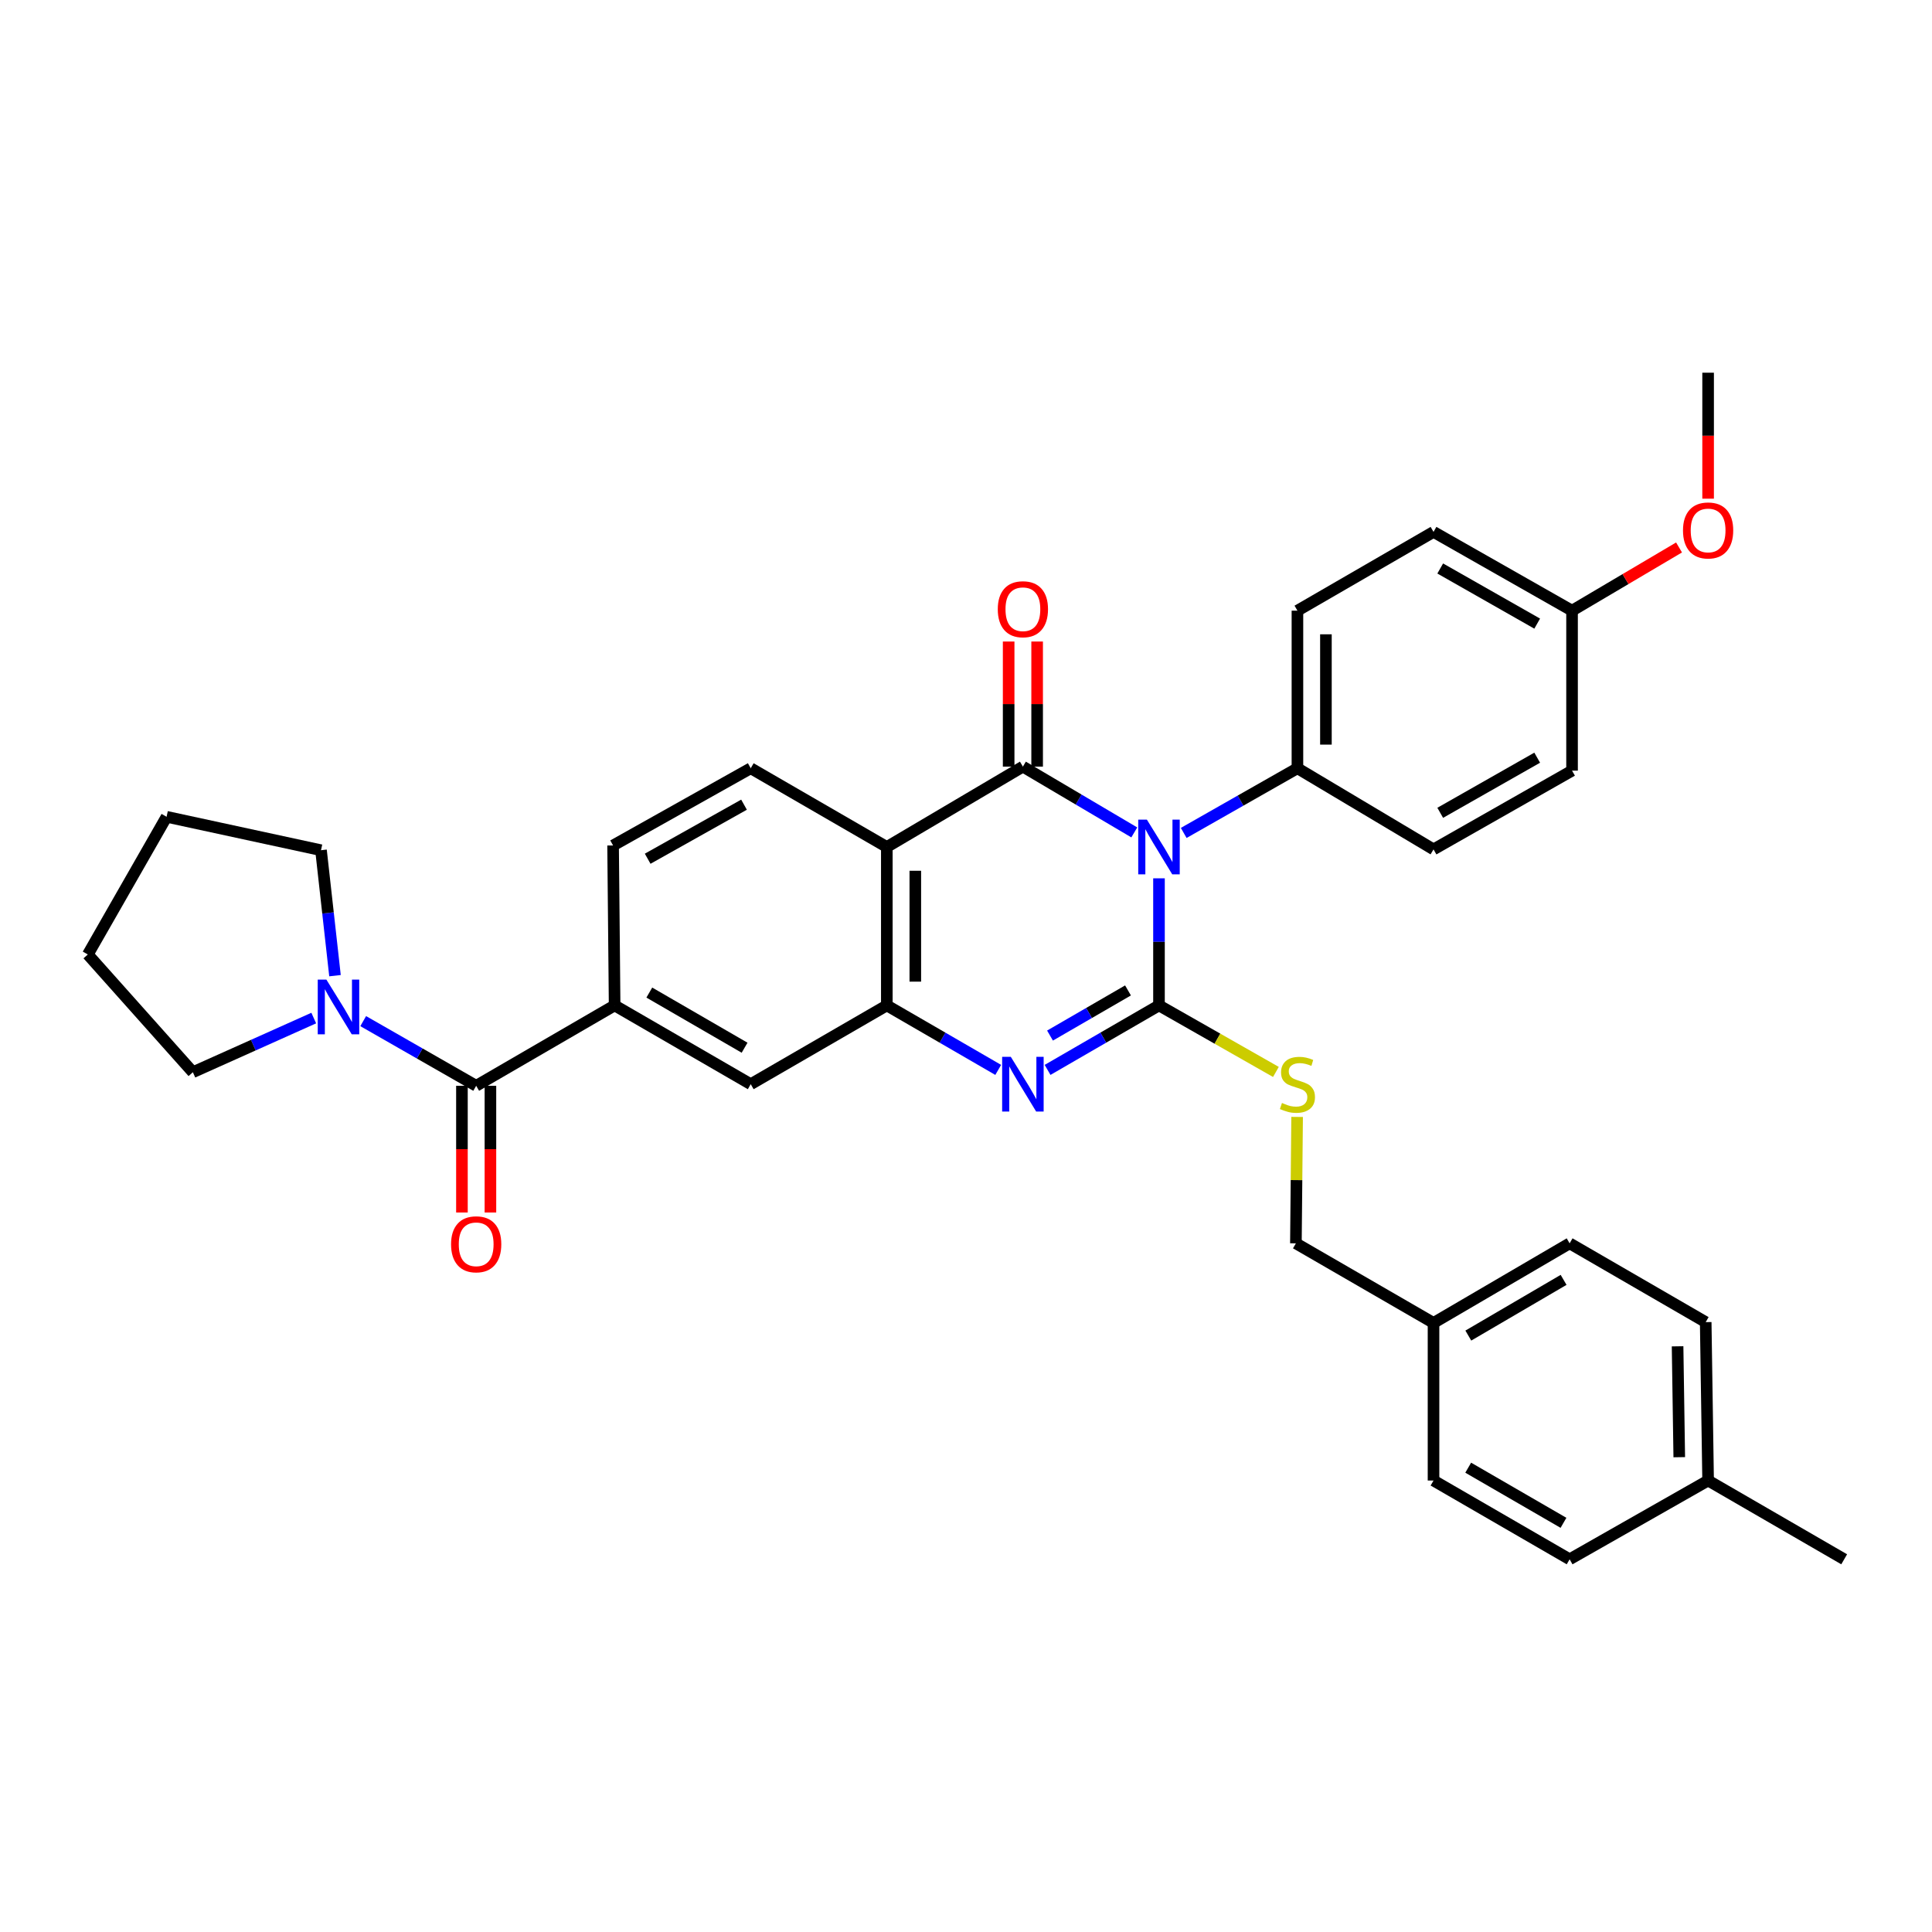 <?xml version='1.0' encoding='iso-8859-1'?>
<svg version='1.1' baseProfile='full'
              xmlns='http://www.w3.org/2000/svg'
                      xmlns:rdkit='http://www.rdkit.org/xml'
                      xmlns:xlink='http://www.w3.org/1999/xlink'
                  xml:space='preserve'
width='1000px' height='1000px' viewBox='0 0 1000 1000'>
<!-- END OF HEADER -->
<rect style='opacity:1.0;fill:#FFFFFF;stroke:none' width='1000' height='1000' x='0' y='0'> </rect>
<path class='bond-0' d='M 599.889,454.617 L 599.889,487.507' style='fill:none;fill-rule:evenodd;stroke:#0000FF;stroke-width:6px;stroke-linecap:butt;stroke-linejoin:miter;stroke-opacity:1' />
<path class='bond-0' d='M 599.889,487.507 L 599.889,520.397' style='fill:none;fill-rule:evenodd;stroke:#000000;stroke-width:6px;stroke-linecap:butt;stroke-linejoin:miter;stroke-opacity:1' />
<path class='bond-1' d='M 587.104,430.856 L 558.276,413.829' style='fill:none;fill-rule:evenodd;stroke:#0000FF;stroke-width:6px;stroke-linecap:butt;stroke-linejoin:miter;stroke-opacity:1' />
<path class='bond-1' d='M 558.276,413.829 L 529.449,396.802' style='fill:none;fill-rule:evenodd;stroke:#000000;stroke-width:6px;stroke-linecap:butt;stroke-linejoin:miter;stroke-opacity:1' />
<path class='bond-9' d='M 612.69,431.126 L 642.119,414.386' style='fill:none;fill-rule:evenodd;stroke:#0000FF;stroke-width:6px;stroke-linecap:butt;stroke-linejoin:miter;stroke-opacity:1' />
<path class='bond-9' d='M 642.119,414.386 L 671.549,397.646' style='fill:none;fill-rule:evenodd;stroke:#000000;stroke-width:6px;stroke-linecap:butt;stroke-linejoin:miter;stroke-opacity:1' />
<path class='bond-2' d='M 599.889,520.397 L 571.056,537.088' style='fill:none;fill-rule:evenodd;stroke:#000000;stroke-width:6px;stroke-linecap:butt;stroke-linejoin:miter;stroke-opacity:1' />
<path class='bond-2' d='M 571.056,537.088 L 542.224,553.78' style='fill:none;fill-rule:evenodd;stroke:#0000FF;stroke-width:6px;stroke-linecap:butt;stroke-linejoin:miter;stroke-opacity:1' />
<path class='bond-2' d='M 583.852,512.644 L 563.669,524.328' style='fill:none;fill-rule:evenodd;stroke:#000000;stroke-width:6px;stroke-linecap:butt;stroke-linejoin:miter;stroke-opacity:1' />
<path class='bond-2' d='M 563.669,524.328 L 543.486,536.011' style='fill:none;fill-rule:evenodd;stroke:#0000FF;stroke-width:6px;stroke-linecap:butt;stroke-linejoin:miter;stroke-opacity:1' />
<path class='bond-8' d='M 599.889,520.397 L 630.148,537.616' style='fill:none;fill-rule:evenodd;stroke:#000000;stroke-width:6px;stroke-linecap:butt;stroke-linejoin:miter;stroke-opacity:1' />
<path class='bond-8' d='M 630.148,537.616 L 660.408,554.835' style='fill:none;fill-rule:evenodd;stroke:#CCCC00;stroke-width:6px;stroke-linecap:butt;stroke-linejoin:miter;stroke-opacity:1' />
<path class='bond-3' d='M 529.449,396.802 L 459.017,438.407' style='fill:none;fill-rule:evenodd;stroke:#000000;stroke-width:6px;stroke-linecap:butt;stroke-linejoin:miter;stroke-opacity:1' />
<path class='bond-12' d='M 536.821,396.802 L 536.821,364.427' style='fill:none;fill-rule:evenodd;stroke:#000000;stroke-width:6px;stroke-linecap:butt;stroke-linejoin:miter;stroke-opacity:1' />
<path class='bond-12' d='M 536.821,364.427 L 536.821,332.053' style='fill:none;fill-rule:evenodd;stroke:#FF0000;stroke-width:6px;stroke-linecap:butt;stroke-linejoin:miter;stroke-opacity:1' />
<path class='bond-12' d='M 522.076,396.802 L 522.076,364.427' style='fill:none;fill-rule:evenodd;stroke:#000000;stroke-width:6px;stroke-linecap:butt;stroke-linejoin:miter;stroke-opacity:1' />
<path class='bond-12' d='M 522.076,364.427 L 522.076,332.053' style='fill:none;fill-rule:evenodd;stroke:#FF0000;stroke-width:6px;stroke-linecap:butt;stroke-linejoin:miter;stroke-opacity:1' />
<path class='bond-35' d='M 516.674,553.779 L 487.846,537.088' style='fill:none;fill-rule:evenodd;stroke:#0000FF;stroke-width:6px;stroke-linecap:butt;stroke-linejoin:miter;stroke-opacity:1' />
<path class='bond-35' d='M 487.846,537.088 L 459.017,520.397' style='fill:none;fill-rule:evenodd;stroke:#000000;stroke-width:6px;stroke-linecap:butt;stroke-linejoin:miter;stroke-opacity:1' />
<path class='bond-4' d='M 459.017,438.407 L 459.017,520.397' style='fill:none;fill-rule:evenodd;stroke:#000000;stroke-width:6px;stroke-linecap:butt;stroke-linejoin:miter;stroke-opacity:1' />
<path class='bond-4' d='M 473.762,450.706 L 473.762,508.099' style='fill:none;fill-rule:evenodd;stroke:#000000;stroke-width:6px;stroke-linecap:butt;stroke-linejoin:miter;stroke-opacity:1' />
<path class='bond-11' d='M 459.017,438.407 L 388.577,397.646' style='fill:none;fill-rule:evenodd;stroke:#000000;stroke-width:6px;stroke-linecap:butt;stroke-linejoin:miter;stroke-opacity:1' />
<path class='bond-10' d='M 459.017,520.397 L 388.577,561.175' style='fill:none;fill-rule:evenodd;stroke:#000000;stroke-width:6px;stroke-linecap:butt;stroke-linejoin:miter;stroke-opacity:1' />
<path class='bond-5' d='M 246.469,562.002 L 318.129,520.397' style='fill:none;fill-rule:evenodd;stroke:#000000;stroke-width:6px;stroke-linecap:butt;stroke-linejoin:miter;stroke-opacity:1' />
<path class='bond-7' d='M 246.469,562.002 L 217.232,545.267' style='fill:none;fill-rule:evenodd;stroke:#000000;stroke-width:6px;stroke-linecap:butt;stroke-linejoin:miter;stroke-opacity:1' />
<path class='bond-7' d='M 217.232,545.267 L 187.995,528.531' style='fill:none;fill-rule:evenodd;stroke:#0000FF;stroke-width:6px;stroke-linecap:butt;stroke-linejoin:miter;stroke-opacity:1' />
<path class='bond-14' d='M 239.097,562.002 L 239.097,594.797' style='fill:none;fill-rule:evenodd;stroke:#000000;stroke-width:6px;stroke-linecap:butt;stroke-linejoin:miter;stroke-opacity:1' />
<path class='bond-14' d='M 239.097,594.797 L 239.097,627.591' style='fill:none;fill-rule:evenodd;stroke:#FF0000;stroke-width:6px;stroke-linecap:butt;stroke-linejoin:miter;stroke-opacity:1' />
<path class='bond-14' d='M 253.841,562.002 L 253.841,594.797' style='fill:none;fill-rule:evenodd;stroke:#000000;stroke-width:6px;stroke-linecap:butt;stroke-linejoin:miter;stroke-opacity:1' />
<path class='bond-14' d='M 253.841,594.797 L 253.841,627.591' style='fill:none;fill-rule:evenodd;stroke:#FF0000;stroke-width:6px;stroke-linecap:butt;stroke-linejoin:miter;stroke-opacity:1' />
<path class='bond-6' d='M 318.129,520.397 L 317.335,437.613' style='fill:none;fill-rule:evenodd;stroke:#000000;stroke-width:6px;stroke-linecap:butt;stroke-linejoin:miter;stroke-opacity:1' />
<path class='bond-36' d='M 318.129,520.397 L 388.577,561.175' style='fill:none;fill-rule:evenodd;stroke:#000000;stroke-width:6px;stroke-linecap:butt;stroke-linejoin:miter;stroke-opacity:1' />
<path class='bond-36' d='M 336.083,513.753 L 385.397,542.297' style='fill:none;fill-rule:evenodd;stroke:#000000;stroke-width:6px;stroke-linecap:butt;stroke-linejoin:miter;stroke-opacity:1' />
<path class='bond-27' d='M 173.394,505.007 L 169.772,472.539' style='fill:none;fill-rule:evenodd;stroke:#0000FF;stroke-width:6px;stroke-linecap:butt;stroke-linejoin:miter;stroke-opacity:1' />
<path class='bond-27' d='M 169.772,472.539 L 166.15,440.07' style='fill:none;fill-rule:evenodd;stroke:#000000;stroke-width:6px;stroke-linecap:butt;stroke-linejoin:miter;stroke-opacity:1' />
<path class='bond-28' d='M 162.397,526.946 L 131.114,540.964' style='fill:none;fill-rule:evenodd;stroke:#0000FF;stroke-width:6px;stroke-linecap:butt;stroke-linejoin:miter;stroke-opacity:1' />
<path class='bond-28' d='M 131.114,540.964 L 99.831,554.982' style='fill:none;fill-rule:evenodd;stroke:#000000;stroke-width:6px;stroke-linecap:butt;stroke-linejoin:miter;stroke-opacity:1' />
<path class='bond-17' d='M 671.386,578.115 L 671.07,610.832' style='fill:none;fill-rule:evenodd;stroke:#CCCC00;stroke-width:6px;stroke-linecap:butt;stroke-linejoin:miter;stroke-opacity:1' />
<path class='bond-17' d='M 671.07,610.832 L 670.755,643.55' style='fill:none;fill-rule:evenodd;stroke:#000000;stroke-width:6px;stroke-linecap:butt;stroke-linejoin:miter;stroke-opacity:1' />
<path class='bond-15' d='M 671.549,397.646 L 671.549,316.081' style='fill:none;fill-rule:evenodd;stroke:#000000;stroke-width:6px;stroke-linecap:butt;stroke-linejoin:miter;stroke-opacity:1' />
<path class='bond-15' d='M 686.294,385.411 L 686.294,328.316' style='fill:none;fill-rule:evenodd;stroke:#000000;stroke-width:6px;stroke-linecap:butt;stroke-linejoin:miter;stroke-opacity:1' />
<path class='bond-16' d='M 671.549,397.646 L 741.989,439.644' style='fill:none;fill-rule:evenodd;stroke:#000000;stroke-width:6px;stroke-linecap:butt;stroke-linejoin:miter;stroke-opacity:1' />
<path class='bond-13' d='M 388.577,397.646 L 317.335,437.613' style='fill:none;fill-rule:evenodd;stroke:#000000;stroke-width:6px;stroke-linecap:butt;stroke-linejoin:miter;stroke-opacity:1' />
<path class='bond-13' d='M 385.105,416.5 L 335.235,444.477' style='fill:none;fill-rule:evenodd;stroke:#000000;stroke-width:6px;stroke-linecap:butt;stroke-linejoin:miter;stroke-opacity:1' />
<path class='bond-21' d='M 671.549,316.081 L 741.989,275.312' style='fill:none;fill-rule:evenodd;stroke:#000000;stroke-width:6px;stroke-linecap:butt;stroke-linejoin:miter;stroke-opacity:1' />
<path class='bond-20' d='M 741.989,439.644 L 813.69,398.882' style='fill:none;fill-rule:evenodd;stroke:#000000;stroke-width:6px;stroke-linecap:butt;stroke-linejoin:miter;stroke-opacity:1' />
<path class='bond-20' d='M 745.457,420.711 L 795.648,392.178' style='fill:none;fill-rule:evenodd;stroke:#000000;stroke-width:6px;stroke-linecap:butt;stroke-linejoin:miter;stroke-opacity:1' />
<path class='bond-18' d='M 670.755,643.55 L 741.989,684.746' style='fill:none;fill-rule:evenodd;stroke:#000000;stroke-width:6px;stroke-linecap:butt;stroke-linejoin:miter;stroke-opacity:1' />
<path class='bond-23' d='M 741.989,684.746 L 741.989,766.318' style='fill:none;fill-rule:evenodd;stroke:#000000;stroke-width:6px;stroke-linecap:butt;stroke-linejoin:miter;stroke-opacity:1' />
<path class='bond-24' d='M 741.989,684.746 L 812.437,643.55' style='fill:none;fill-rule:evenodd;stroke:#000000;stroke-width:6px;stroke-linecap:butt;stroke-linejoin:miter;stroke-opacity:1' />
<path class='bond-24' d='M 759.999,691.295 L 809.313,662.458' style='fill:none;fill-rule:evenodd;stroke:#000000;stroke-width:6px;stroke-linecap:butt;stroke-linejoin:miter;stroke-opacity:1' />
<path class='bond-19' d='M 813.69,316.081 L 813.69,398.882' style='fill:none;fill-rule:evenodd;stroke:#000000;stroke-width:6px;stroke-linecap:butt;stroke-linejoin:miter;stroke-opacity:1' />
<path class='bond-29' d='M 813.69,316.081 L 841.38,299.723' style='fill:none;fill-rule:evenodd;stroke:#000000;stroke-width:6px;stroke-linecap:butt;stroke-linejoin:miter;stroke-opacity:1' />
<path class='bond-29' d='M 841.38,299.723 L 869.069,283.365' style='fill:none;fill-rule:evenodd;stroke:#FF0000;stroke-width:6px;stroke-linecap:butt;stroke-linejoin:miter;stroke-opacity:1' />
<path class='bond-34' d='M 813.69,316.081 L 741.989,275.312' style='fill:none;fill-rule:evenodd;stroke:#000000;stroke-width:6px;stroke-linecap:butt;stroke-linejoin:miter;stroke-opacity:1' />
<path class='bond-34' d='M 795.647,322.784 L 745.456,294.245' style='fill:none;fill-rule:evenodd;stroke:#000000;stroke-width:6px;stroke-linecap:butt;stroke-linejoin:miter;stroke-opacity:1' />
<path class='bond-22' d='M 884.114,766.318 L 882.869,684.328' style='fill:none;fill-rule:evenodd;stroke:#000000;stroke-width:6px;stroke-linecap:butt;stroke-linejoin:miter;stroke-opacity:1' />
<path class='bond-22' d='M 869.184,754.244 L 868.312,696.85' style='fill:none;fill-rule:evenodd;stroke:#000000;stroke-width:6px;stroke-linecap:butt;stroke-linejoin:miter;stroke-opacity:1' />
<path class='bond-30' d='M 884.114,766.318 L 954.545,807.088' style='fill:none;fill-rule:evenodd;stroke:#000000;stroke-width:6px;stroke-linecap:butt;stroke-linejoin:miter;stroke-opacity:1' />
<path class='bond-37' d='M 884.114,766.318 L 812.437,807.088' style='fill:none;fill-rule:evenodd;stroke:#000000;stroke-width:6px;stroke-linecap:butt;stroke-linejoin:miter;stroke-opacity:1' />
<path class='bond-26' d='M 741.989,766.318 L 812.437,807.088' style='fill:none;fill-rule:evenodd;stroke:#000000;stroke-width:6px;stroke-linecap:butt;stroke-linejoin:miter;stroke-opacity:1' />
<path class='bond-26' d='M 759.942,759.672 L 809.255,788.211' style='fill:none;fill-rule:evenodd;stroke:#000000;stroke-width:6px;stroke-linecap:butt;stroke-linejoin:miter;stroke-opacity:1' />
<path class='bond-25' d='M 812.437,643.55 L 882.869,684.328' style='fill:none;fill-rule:evenodd;stroke:#000000;stroke-width:6px;stroke-linecap:butt;stroke-linejoin:miter;stroke-opacity:1' />
<path class='bond-32' d='M 166.15,440.07 L 86.224,422.769' style='fill:none;fill-rule:evenodd;stroke:#000000;stroke-width:6px;stroke-linecap:butt;stroke-linejoin:miter;stroke-opacity:1' />
<path class='bond-33' d='M 99.831,554.982 L 45.455,494.036' style='fill:none;fill-rule:evenodd;stroke:#000000;stroke-width:6px;stroke-linecap:butt;stroke-linejoin:miter;stroke-opacity:1' />
<path class='bond-31' d='M 884.114,258.117 L 884.114,225.515' style='fill:none;fill-rule:evenodd;stroke:#FF0000;stroke-width:6px;stroke-linecap:butt;stroke-linejoin:miter;stroke-opacity:1' />
<path class='bond-31' d='M 884.114,225.515 L 884.114,192.912' style='fill:none;fill-rule:evenodd;stroke:#000000;stroke-width:6px;stroke-linecap:butt;stroke-linejoin:miter;stroke-opacity:1' />
<path class='bond-38' d='M 86.224,422.769 L 45.455,494.036' style='fill:none;fill-rule:evenodd;stroke:#000000;stroke-width:6px;stroke-linecap:butt;stroke-linejoin:miter;stroke-opacity:1' />
<path  class='atom-0' d='M 593.629 424.247
L 602.909 439.247
Q 603.829 440.727, 605.309 443.407
Q 606.789 446.087, 606.869 446.247
L 606.869 424.247
L 610.629 424.247
L 610.629 452.567
L 606.749 452.567
L 596.789 436.167
Q 595.629 434.247, 594.389 432.047
Q 593.189 429.847, 592.829 429.167
L 592.829 452.567
L 589.149 452.567
L 589.149 424.247
L 593.629 424.247
' fill='#0000FF'/>
<path  class='atom-3' d='M 523.189 547.015
L 532.469 562.015
Q 533.389 563.495, 534.869 566.175
Q 536.349 568.855, 536.429 569.015
L 536.429 547.015
L 540.189 547.015
L 540.189 575.335
L 536.309 575.335
L 526.349 558.935
Q 525.189 557.015, 523.949 554.815
Q 522.749 552.615, 522.389 551.935
L 522.389 575.335
L 518.709 575.335
L 518.709 547.015
L 523.189 547.015
' fill='#0000FF'/>
<path  class='atom-8' d='M 168.942 507.048
L 178.222 522.048
Q 179.142 523.528, 180.622 526.208
Q 182.102 528.888, 182.182 529.048
L 182.182 507.048
L 185.942 507.048
L 185.942 535.368
L 182.062 535.368
L 172.102 518.968
Q 170.942 517.048, 169.702 514.848
Q 168.502 512.648, 168.142 511.968
L 168.142 535.368
L 164.462 535.368
L 164.462 507.048
L 168.942 507.048
' fill='#0000FF'/>
<path  class='atom-9' d='M 663.549 570.895
Q 663.869 571.015, 665.189 571.575
Q 666.509 572.135, 667.949 572.495
Q 669.429 572.815, 670.869 572.815
Q 673.549 572.815, 675.109 571.535
Q 676.669 570.215, 676.669 567.935
Q 676.669 566.375, 675.869 565.415
Q 675.109 564.455, 673.909 563.935
Q 672.709 563.415, 670.709 562.815
Q 668.189 562.055, 666.669 561.335
Q 665.189 560.615, 664.109 559.095
Q 663.069 557.575, 663.069 555.015
Q 663.069 551.455, 665.469 549.255
Q 667.909 547.055, 672.709 547.055
Q 675.989 547.055, 679.709 548.615
L 678.789 551.695
Q 675.389 550.295, 672.829 550.295
Q 670.069 550.295, 668.549 551.455
Q 667.029 552.575, 667.069 554.535
Q 667.069 556.055, 667.829 556.975
Q 668.629 557.895, 669.749 558.415
Q 670.909 558.935, 672.829 559.535
Q 675.389 560.335, 676.909 561.135
Q 678.429 561.935, 679.509 563.575
Q 680.629 565.175, 680.629 567.935
Q 680.629 571.855, 677.989 573.975
Q 675.389 576.055, 671.029 576.055
Q 668.509 576.055, 666.589 575.495
Q 664.709 574.975, 662.469 574.055
L 663.549 570.895
' fill='#CCCC00'/>
<path  class='atom-13' d='M 516.449 315.334
Q 516.449 308.534, 519.809 304.734
Q 523.169 300.934, 529.449 300.934
Q 535.729 300.934, 539.089 304.734
Q 542.449 308.534, 542.449 315.334
Q 542.449 322.214, 539.049 326.134
Q 535.649 330.014, 529.449 330.014
Q 523.209 330.014, 519.809 326.134
Q 516.449 322.254, 516.449 315.334
M 529.449 326.814
Q 533.769 326.814, 536.089 323.934
Q 538.449 321.014, 538.449 315.334
Q 538.449 309.774, 536.089 306.974
Q 533.769 304.134, 529.449 304.134
Q 525.129 304.134, 522.769 306.934
Q 520.449 309.734, 520.449 315.334
Q 520.449 321.054, 522.769 323.934
Q 525.129 326.814, 529.449 326.814
' fill='#FF0000'/>
<path  class='atom-15' d='M 233.469 644.04
Q 233.469 637.24, 236.829 633.44
Q 240.189 629.64, 246.469 629.64
Q 252.749 629.64, 256.109 633.44
Q 259.469 637.24, 259.469 644.04
Q 259.469 650.92, 256.069 654.84
Q 252.669 658.72, 246.469 658.72
Q 240.229 658.72, 236.829 654.84
Q 233.469 650.96, 233.469 644.04
M 246.469 655.52
Q 250.789 655.52, 253.109 652.64
Q 255.469 649.72, 255.469 644.04
Q 255.469 638.48, 253.109 635.68
Q 250.789 632.84, 246.469 632.84
Q 242.149 632.84, 239.789 635.64
Q 237.469 638.44, 237.469 644.04
Q 237.469 649.76, 239.789 652.64
Q 242.149 655.52, 246.469 655.52
' fill='#FF0000'/>
<path  class='atom-30' d='M 871.114 274.556
Q 871.114 267.756, 874.474 263.956
Q 877.834 260.156, 884.114 260.156
Q 890.394 260.156, 893.754 263.956
Q 897.114 267.756, 897.114 274.556
Q 897.114 281.436, 893.714 285.356
Q 890.314 289.236, 884.114 289.236
Q 877.874 289.236, 874.474 285.356
Q 871.114 281.476, 871.114 274.556
M 884.114 286.036
Q 888.434 286.036, 890.754 283.156
Q 893.114 280.236, 893.114 274.556
Q 893.114 268.996, 890.754 266.196
Q 888.434 263.356, 884.114 263.356
Q 879.794 263.356, 877.434 266.156
Q 875.114 268.956, 875.114 274.556
Q 875.114 280.276, 877.434 283.156
Q 879.794 286.036, 884.114 286.036
' fill='#FF0000'/>
</svg>
